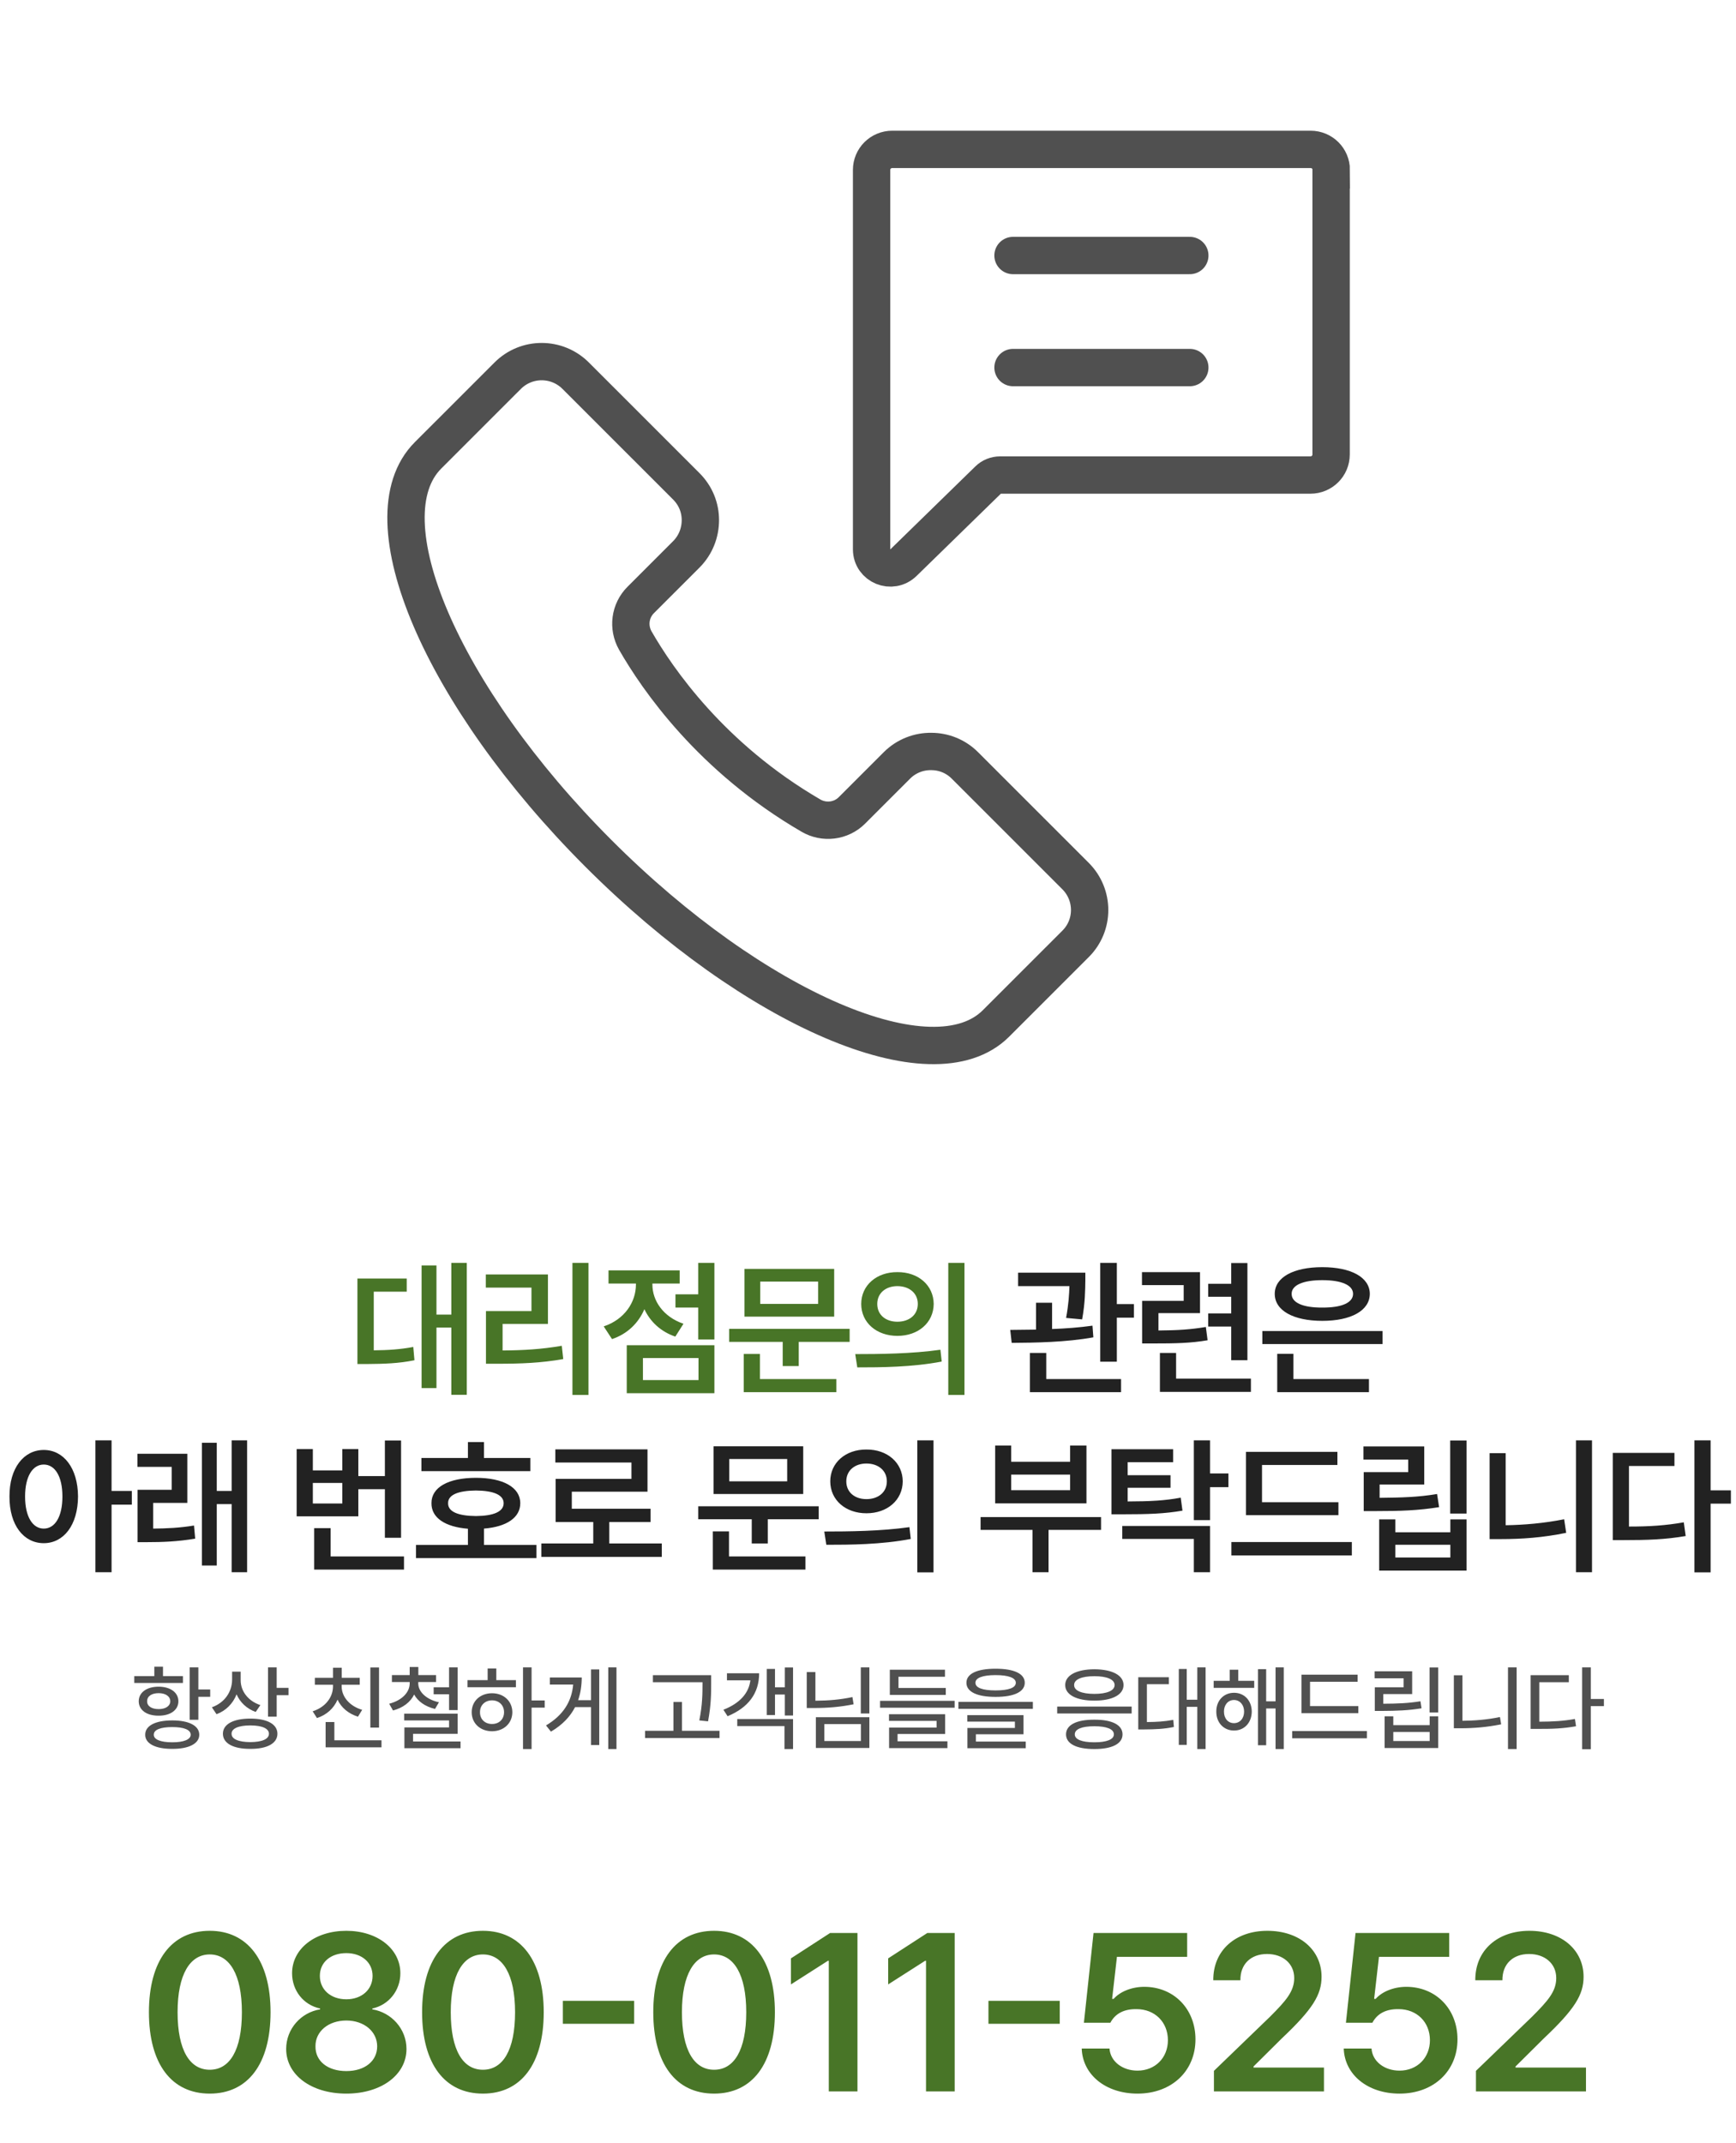 <svg width="372" height="459" viewBox="0 0 372 459" fill="none" xmlns="http://www.w3.org/2000/svg">
<path d="M285.236 36.396V97.361C285.236 99.795 283.257 101.757 280.801 101.757H214.325C213.373 101.757 212.456 102.12 211.797 102.774L193.657 120.468C191.092 123.011 186.768 121.231 186.768 117.67V36.396C186.768 33.962 188.746 32 191.202 32H280.838C283.293 32 285.272 33.962 285.272 36.396H285.236Z" stroke="#505050" stroke-width="8" stroke-miterlimit="10"/>
<path d="M217.074 54.734H254.961" stroke="#505050" stroke-width="8" stroke-miterlimit="10" stroke-linecap="round"/>
<path d="M217.074 78.734H254.961" stroke="#505050" stroke-width="8" stroke-miterlimit="10" stroke-linecap="round"/>
<path d="M230.5 202.165L213.425 219.232C199.955 232.697 161.802 216.394 128.199 182.769C94.596 149.145 78.25 111.008 91.72 97.544L108.795 80.477C112.836 76.438 119.352 76.474 123.357 80.477L147.057 104.167C149.096 106.205 150.079 108.788 150.079 111.408C150.079 114.065 149.096 116.721 147.057 118.759L137.301 128.512C134.971 130.841 134.534 134.371 136.136 137.209C140.868 145.469 152.409 162.282 173.743 174.691C176.583 176.365 180.223 175.928 182.553 173.599L192.201 163.956C194.239 161.918 196.934 160.935 199.555 160.972C202.212 160.972 204.797 161.991 206.763 163.956L230.463 187.646C234.504 191.685 234.504 198.199 230.463 202.202L230.5 202.165Z" stroke="#505050" stroke-width="8" stroke-miterlimit="10" stroke-linecap="round"/>
<path d="M100.028 270.531V298.781H96.716V284.375H93.528V297.344H90.341V271.062H93.528V281.594H96.716V270.531H100.028ZM87.153 273.875V276.688H80.091V289.25C83.169 289.219 85.7 289.062 88.559 288.531L88.809 291.375C85.403 292.062 82.434 292.156 78.497 292.188H76.591V273.875H87.153ZM126.103 270.531V298.812H122.666V270.531H126.103ZM117.416 273V283.594H107.697V289.281C112.15 289.25 115.994 289.031 120.384 288.281L120.697 291.125C115.884 291.969 111.666 292.125 106.603 292.125H104.134V280.844H113.884V275.812H104.103V273H117.416ZM153.084 270.531V286.938H149.616V280.094H144.741V277.25H149.616V270.531H153.084ZM153.084 288.156V298.438H134.303V288.156H153.084ZM137.772 290.906V295.625H149.678V290.906H137.772ZM139.803 275.188C139.803 278.594 142.084 282.062 146.459 283.562L144.709 286.312C141.553 285.234 139.319 283.094 138.084 280.438C136.834 283.375 134.475 285.734 131.147 286.844L129.366 284.125C133.866 282.625 136.272 278.906 136.272 275.156V274.938H130.397V272.125H145.647V274.938H139.803V275.188ZM182.066 284.656V287.438H171.159V292.625H167.722V287.438H156.253V284.656H182.066ZM178.753 271.812V282.031H159.534V271.812H178.753ZM162.909 274.531V279.312H175.316V274.531H162.909ZM179.222 295.406V298.219H159.378V290.031H162.847V295.406H179.222ZM192.297 272.5C196.766 272.469 200.047 275.312 200.078 279.312C200.047 283.344 196.766 286.156 192.297 286.156C187.859 286.156 184.547 283.344 184.547 279.312C184.547 275.312 187.859 272.469 192.297 272.5ZM192.297 275.5C189.828 275.5 187.984 276.969 187.984 279.312C187.984 281.688 189.828 283.125 192.297 283.125C194.797 283.125 196.672 281.688 196.672 279.312C196.672 276.969 194.797 275.5 192.297 275.5ZM206.672 270.531V298.812H203.203V270.531H206.672ZM183.266 290.062C188.359 290.062 195.422 290 201.516 289.125L201.797 291.656C195.453 292.875 188.672 292.906 183.703 292.906L183.266 290.062Z" fill="#487527"/>
<path d="M232.572 272.625V274.312C232.541 276.25 232.541 279.031 231.884 282.625L228.447 282.312C228.994 279.391 229.103 277.234 229.166 275.5H218.166V272.625H232.572ZM225.447 279.062V284.688C228.369 284.578 231.369 284.359 234.103 283.969L234.291 286.469C228.416 287.531 221.759 287.625 216.791 287.656L216.478 284.875C218.15 284.859 220.025 284.844 222.009 284.812V279.062H225.447ZM239.322 270.531V279.344H242.978V282.25H239.322V291.688H235.759V270.531H239.322ZM240.228 295.406V298.219H220.697V289.812H224.197V295.406H240.228ZM257.147 272.5V281.281H248.241V285C252.506 284.969 255.225 284.781 258.397 284.25L258.772 287.094C255.116 287.719 252.053 287.781 246.866 287.781H244.741V278.656H253.647V275.281H244.709V272.5H257.147ZM267.303 270.562V291.375H263.834V284.156H258.897V281.344H263.834V277.781H258.897V275H263.834V270.562H267.303ZM268.053 295.312V298.156H248.553V289.812H252.022V295.312H268.053ZM296.253 285.125V287.906H270.503V285.125H296.253ZM293.347 295.406V298.219H273.691V290H277.159V295.406H293.347ZM283.347 271.438C289.503 271.438 293.503 273.594 293.534 277.156C293.503 280.75 289.503 282.938 283.347 282.938C277.191 282.938 273.159 280.75 273.159 277.156C273.159 273.594 277.191 271.438 283.347 271.438ZM283.347 274.219C279.253 274.219 276.753 275.281 276.784 277.156C276.753 279.062 279.253 280.125 283.347 280.094C287.472 280.125 289.941 279.062 289.941 277.156C289.941 275.281 287.472 274.219 283.347 274.219ZM9.375 310.594C13.625 310.594 16.688 314.469 16.719 320.562C16.688 326.719 13.625 330.562 9.375 330.562C5.094 330.562 2 326.719 2.031 320.562C2 314.469 5.094 310.594 9.375 310.594ZM9.375 313.719C7 313.719 5.375 316.25 5.375 320.562C5.375 324.906 7 327.438 9.375 327.438C11.781 327.438 13.375 324.906 13.375 320.562C13.375 316.25 11.781 313.719 9.375 313.719ZM23.906 308.531V319.375H28.25V322.312H23.906V336.781H20.438V308.531H23.906ZM40.138 311.406V321.938H32.825V327.438C35.7 327.406 38.434 327.297 41.575 326.781L41.825 329.594C38.013 330.219 34.919 330.344 31.419 330.344H29.481V319.125H36.794V314.219H29.45V311.406H40.138ZM52.95 308.531V336.781H49.638V322.188H46.45V335.344H43.263V309.062H46.45V319.375H49.638V308.531H52.95ZM85.944 308.562V329.406H82.475V319H76.787V324.812H63.569V310.406H67.037V314.969H73.35V310.406H76.787V316.188H82.475V308.562H85.944ZM86.569 333.406V336.219H67.319V327.344H70.85V333.406H86.569ZM67.037 322.062H73.35V317.656H67.037V322.062ZM113.644 312.312V315.125H90.3V312.312H100.269V308.906H103.706V312.312H113.644ZM114.956 330.938V333.75H89.144V330.938H100.269V327.469C95.378 327.078 92.425 325.125 92.456 322C92.425 318.594 96.081 316.562 101.988 316.562C107.8 316.562 111.488 318.594 111.488 322C111.488 325.109 108.519 327.062 103.706 327.438V330.938H114.956ZM101.988 319.281C98.144 319.312 95.987 320.219 96.019 322C95.987 323.812 98.144 324.719 101.988 324.75C105.769 324.719 107.925 323.812 107.925 322C107.925 320.219 105.769 319.312 101.988 319.281ZM141.812 330.625V333.5H116V330.625H127.125V326.031H119.062V316.781H135.312V313.281H119V310.469H138.75V319.531H122.531V323.188H139.406V326.031H130.562V330.625H141.812ZM175.431 322.656V325.438H164.525V330.625H161.087V325.438H149.619V322.656H175.431ZM172.119 309.812V320.031H152.9V309.812H172.119ZM156.275 312.531V317.312H168.681V312.531H156.275ZM172.587 333.406V336.219H152.744V328.031H156.212V333.406H172.587ZM185.663 310.5C190.131 310.469 193.413 313.312 193.444 317.312C193.413 321.344 190.131 324.156 185.663 324.156C181.225 324.156 177.913 321.344 177.913 317.312C177.913 313.312 181.225 310.469 185.663 310.5ZM185.663 313.5C183.194 313.5 181.35 314.969 181.35 317.312C181.35 319.688 183.194 321.125 185.663 321.125C188.163 321.125 190.038 319.688 190.038 317.312C190.038 314.969 188.163 313.5 185.663 313.5ZM200.038 308.531V336.812H196.569V308.531H200.038ZM176.631 328.062C181.725 328.062 188.788 328 194.881 327.125L195.163 329.656C188.819 330.875 182.038 330.906 177.069 330.906L176.631 328.062ZM235.938 324.969V327.719H224.688V336.781H221.25V327.719H210.125V324.969H235.938ZM216.688 309.656V313.125H229.312V309.656H232.812V322.031H213.25V309.656H216.688ZM216.688 319.219H229.312V315.875H216.688V319.219ZM251.387 310.438V313.219H241.637V316H250.825V318.688H241.637V321.625C246.528 321.609 249.575 321.453 253.012 320.812L253.387 323.594C249.544 324.25 246.2 324.375 240.419 324.375H238.169V310.438H251.387ZM259.294 308.531V315.625H263.231V318.562H259.294V325.625H255.825V308.531H259.294ZM259.294 326.875V336.781H255.825V329.656H240.481V326.875H259.294ZM286.806 321.781V324.562H266.994V311H286.587V313.812H270.431V321.781H286.806ZM289.681 330.312V333.188H263.869V330.312H289.681ZM314.256 308.562V324.219H310.756V308.562H314.256ZM305.194 309.844V318H295.631V320.844C300.475 320.797 303.897 320.703 307.944 320.031L308.381 322.844C303.913 323.562 300.1 323.688 294.631 323.688H292.225V315.344H301.756V312.656H292.163V309.844H305.194ZM299.006 325.469V328.219H310.788V325.469H314.256V336.438H295.538V325.469H299.006ZM299.006 333.625H310.788V330.906H299.006V333.625ZM341.144 308.531V336.781H337.706V308.531H341.144ZM322.644 311.281V326.719C326.612 326.656 330.831 326.297 335.175 325.438L335.612 328.344C330.644 329.375 326.019 329.688 321.644 329.688H319.206V311.281H322.644ZM366.562 308.531V319.25H370.906V322.094H366.562V336.812H363.094V308.531H366.562ZM358.812 311.219V314.031H349.062V327C353.453 327 356.922 326.781 360.812 326.094L361.219 329.031C356.844 329.781 353.031 329.906 347.938 329.906H345.594V311.219H358.812Z" fill="#222222"/>
<path d="M42.504 357.16V361.906H45.043V363.469H42.504V368.391H40.648V357.16H42.504ZM36.918 368.527C40.492 368.527 42.699 369.66 42.699 371.594C42.699 373.488 40.492 374.641 36.918 374.621C33.305 374.641 31.098 373.488 31.117 371.594C31.098 369.66 33.305 368.527 36.918 368.527ZM36.918 369.953C34.398 369.953 32.934 370.52 32.953 371.594C32.934 372.609 34.398 373.215 36.918 373.215C39.398 373.215 40.863 372.609 40.863 371.594C40.863 370.52 39.398 369.953 36.918 369.953ZM39.203 359.035V360.5H28.773V359.035H33.07V357.023H34.926V359.035H39.203ZM33.988 361.301C36.508 361.301 38.227 362.551 38.227 364.426C38.227 366.301 36.508 367.531 33.988 367.512C31.43 367.531 29.73 366.301 29.73 364.426C29.73 362.551 31.43 361.301 33.988 361.301ZM33.988 362.688C32.504 362.688 31.508 363.352 31.527 364.426C31.508 365.461 32.504 366.105 33.988 366.105C35.473 366.105 36.469 365.461 36.488 364.426C36.469 363.352 35.473 362.688 33.988 362.688ZM51.574 359.953C51.574 362.258 53.176 364.387 55.793 365.246L54.797 366.711C52.883 366.037 51.447 364.67 50.695 362.941C49.924 364.904 48.44 366.438 46.398 367.199L45.402 365.715C48.137 364.738 49.719 362.414 49.738 359.797V358.078H51.574V359.953ZM59.289 357.16V361.555H61.828V363.117H59.289V367.727H57.434V357.16H59.289ZM53.645 368.137C57.238 368.137 59.445 369.328 59.445 371.379C59.445 373.449 57.238 374.641 53.645 374.621C50.012 374.641 47.766 373.449 47.766 371.379C47.766 369.328 50.012 368.137 53.645 368.137ZM53.645 369.602C51.105 369.602 49.602 370.266 49.621 371.379C49.602 372.531 51.105 373.156 53.645 373.176C56.164 373.156 57.629 372.531 57.629 371.379C57.629 370.266 56.164 369.602 53.645 369.602ZM81.219 357.18V370.07H79.363V357.18H81.219ZM81.746 372.785V374.289H69.773V368.879H71.648V372.785H81.746ZM73.211 361.242C73.211 363.43 74.891 365.461 77.606 366.262L76.707 367.727C74.656 367.092 73.113 365.773 72.332 364.074C71.541 365.92 69.998 367.355 67.918 368.02L67 366.574C69.715 365.715 71.356 363.566 71.356 361.242V360.891H67.469V359.406H71.356V357.238H73.231V359.406H77.078V360.891H73.211V361.242ZM89.625 360.598C89.625 362.414 91.383 364.055 94.059 364.641L93.219 366.066C91.139 365.578 89.557 364.465 88.746 362.98C87.955 364.602 86.363 365.842 84.215 366.398L83.394 364.953C86.07 364.27 87.789 362.551 87.789 360.598V360.305H83.981V358.82H87.789V357.082H89.644V358.82H93.434V360.305H89.625V360.598ZM98.062 357.16V366.32H96.227V362.922H92.926V361.438H96.227V357.16H98.062ZM98.062 367.082V371.398H88.512V373.039H98.688V374.484H86.656V370.031H96.227V368.527H86.617V367.082H98.062ZM113.91 357.16V364.25H116.723V365.793H113.91V374.66H112.074V357.16H113.91ZM110.551 359.895V361.418H100.18V359.895H104.496V357.395H106.352V359.895H110.551ZM105.434 362.707C107.934 362.707 109.77 364.387 109.789 366.77C109.77 369.172 107.934 370.832 105.434 370.852C102.914 370.832 101.078 369.172 101.078 366.77C101.078 364.387 102.914 362.707 105.434 362.707ZM105.434 364.23C103.949 364.23 102.836 365.266 102.855 366.77C102.836 368.293 103.949 369.309 105.434 369.289C106.918 369.309 108.012 368.293 108.012 366.77C108.012 365.266 106.918 364.23 105.434 364.23ZM132.102 357.16V374.66H130.344V357.16H132.102ZM128.41 357.609V373.801H126.652V365.676H123.234C122.189 367.707 120.529 369.484 118.059 370.93L117.004 369.602C120.715 367.395 122.502 364.455 122.824 360.852H117.824V359.328H124.66C124.65 361.037 124.416 362.668 123.879 364.191H126.652V357.609H128.41ZM152.391 358.84V360.559C152.391 362.727 152.391 365.148 151.727 368.723L149.852 368.527C150.535 365.148 150.535 362.668 150.535 360.559V360.344H139.91V358.84H152.391ZM154.188 370.754V372.297H138.23V370.754H144.305V364.582H146.141V370.754H154.188ZM169.938 357.18V367.473H168.18V362.98H166.07V367.375H164.312V357.492H166.07V361.438H168.18V357.18H169.938ZM169.938 368.234V374.66H168.102V369.738H157.984V368.234H169.938ZM162.672 358.43C162.672 362.688 160.387 365.773 155.914 367.629L155.016 366.242C158.551 364.855 160.465 362.678 160.797 359.934H155.777V358.43H162.672ZM186.293 357.16V367.043H184.457V357.16H186.293ZM174.73 358.176V364.309C177.553 364.289 180.033 364.084 182.66 363.527L182.914 365.07C180.023 365.656 177.387 365.871 174.32 365.871H172.875V358.176H174.73ZM186.293 367.844V374.426H174.828V367.844H186.293ZM176.645 369.309V372.941H184.477V369.309H176.645ZM204.562 364.328V365.812H188.586V364.328H204.562ZM202.668 361.574V363.059H190.676V357.668H202.492V359.172H192.531V361.574H202.668ZM202.531 367.199V371.438H192.336V373H203.02V374.465H190.52V370.07H200.695V368.625H190.5V367.199H202.531ZM213.34 357.453C217.285 357.453 219.59 358.508 219.59 360.461C219.59 362.414 217.285 363.488 213.34 363.488C209.395 363.488 207.09 362.414 207.09 360.461C207.09 358.508 209.395 357.453 213.34 357.453ZM213.34 358.82C210.547 358.82 209.004 359.426 209.023 360.461C209.004 361.535 210.547 362.102 213.34 362.102C216.133 362.102 217.676 361.535 217.676 360.461C217.676 359.426 216.133 358.82 213.34 358.82ZM221.328 364.562V366.047H205.371V364.562H221.328ZM219.316 367.395V371.496H209.121V373.059H219.805V374.484H207.305V370.148H217.48V368.781H207.285V367.395H219.316ZM242.496 365.559V367.043H226.539V365.559H242.496ZM234.508 368.371C238.277 368.352 240.543 369.484 240.543 371.516C240.543 373.547 238.277 374.66 234.508 374.66C230.699 374.66 228.434 373.547 228.434 371.516C228.434 369.484 230.699 368.352 234.508 368.371ZM234.508 369.777C231.832 369.777 230.309 370.383 230.309 371.516C230.309 372.609 231.832 373.215 234.508 373.215C237.145 373.215 238.688 372.609 238.688 371.516C238.688 370.383 237.145 369.777 234.508 369.777ZM234.508 357.57C238.336 357.59 240.758 358.859 240.758 360.949C240.758 363.039 238.336 364.289 234.508 364.289C230.68 364.289 228.258 363.039 228.258 360.949C228.258 358.859 230.68 357.59 234.508 357.57ZM234.508 359.055C231.812 359.055 230.152 359.738 230.172 360.949C230.152 362.16 231.812 362.844 234.508 362.844C237.184 362.844 238.844 362.16 238.844 360.949C238.844 359.738 237.184 359.055 234.508 359.055ZM258.344 357.16V374.66H256.566V365.617H254.301V373.762H252.602V357.512H254.301V364.094H256.566V357.16H258.344ZM250.473 359.27V360.773H245.766V368.879C247.914 368.859 249.535 368.762 251.41 368.41L251.547 369.934C249.438 370.363 247.641 370.441 245.082 370.461H243.91V359.27H250.473ZM268.762 360.051V361.555H260.07V360.051H263.508V357.668H265.344V360.051H268.762ZM264.426 362.609C266.652 362.609 268.215 364.27 268.234 366.633C268.215 369.016 266.652 370.695 264.426 370.695C262.238 370.695 260.617 369.016 260.637 366.633C260.617 364.27 262.238 362.609 264.426 362.609ZM264.426 364.152C263.156 364.152 262.277 365.188 262.277 366.633C262.277 368.117 263.156 369.113 264.426 369.113C265.676 369.113 266.594 368.117 266.594 366.633C266.594 365.188 265.676 364.152 264.426 364.152ZM275.09 357.16V374.66H273.332V365.969H271.32V373.84H269.562V357.551H271.32V364.445H273.332V357.16H275.09ZM291.074 365.461V366.984H278.887V358.723H290.918V360.246H280.723V365.461H291.074ZM292.91 370.812V372.355H276.895V370.812H292.91ZM308.191 357.18V366.828H306.336V357.18H308.191ZM302.605 358V362.883H296.414V364.953C299.471 364.934 301.727 364.855 304.383 364.426L304.617 365.93C301.766 366.398 299.363 366.477 296.062 366.496H294.598V361.438H300.77V359.504H294.559V358H302.605ZM298.562 367.648V369.543H306.355V367.648H308.191V374.445H296.707V367.648H298.562ZM298.562 372.941H306.355V371.008H298.562V372.941ZM324.996 357.16V374.66H323.141V357.16H324.996ZM313.375 358.859V368.605C315.924 368.586 318.609 368.381 321.422 367.805L321.676 369.367C318.57 369.992 315.758 370.207 313.004 370.207H311.539V358.859H313.375ZM340.883 357.16V363.938H343.695V365.461H340.883V374.699H339.027V357.16H340.883ZM336.176 358.84V360.344H329.848V368.801C332.787 368.791 334.994 368.664 337.484 368.215L337.719 369.777C334.984 370.266 332.66 370.363 329.398 370.344H327.992V358.84H336.176Z" fill="#505050"/>
<path d="M44.944 448.469C36.788 448.469 31.913 442.141 31.913 431.031C31.913 419.969 36.788 413.594 44.944 413.594C53.053 413.594 57.975 419.969 57.975 431.031C57.975 442.141 53.1 448.469 44.944 448.469ZM44.944 443.359C49.209 443.359 51.834 439.188 51.834 431.031C51.834 422.922 49.163 418.656 44.944 418.656C40.725 418.656 38.053 422.922 38.053 431.031C38.053 439.188 40.678 443.359 44.944 443.359ZM74.213 448.469C66.666 448.469 61.322 444.438 61.322 438.906C61.322 434.594 64.509 431.078 68.588 430.422V430.234C65.025 429.484 62.587 426.391 62.587 422.688C62.587 417.438 67.509 413.594 74.213 413.594C80.869 413.594 85.791 417.438 85.791 422.688C85.791 426.391 83.306 429.484 79.791 430.234V430.422C83.869 431.078 87.103 434.594 87.103 438.906C87.103 444.438 81.713 448.469 74.213 448.469ZM74.213 443.641C78.197 443.641 80.822 441.484 80.822 438.344C80.822 435.156 78.009 432.812 74.213 432.812C70.369 432.812 67.556 435.156 67.603 438.344C67.556 441.484 70.181 443.641 74.213 443.641ZM74.213 428.266C77.494 428.266 79.838 426.203 79.838 423.25C79.838 420.391 77.541 418.375 74.213 418.375C70.838 418.375 68.541 420.344 68.541 423.25C68.541 426.203 70.884 428.266 74.213 428.266ZM103.481 448.469C95.325 448.469 90.45 442.141 90.45 431.031C90.45 419.969 95.325 413.594 103.481 413.594C111.591 413.594 116.513 419.969 116.513 431.031C116.513 442.141 111.638 448.469 103.481 448.469ZM103.481 443.359C107.747 443.359 110.372 439.188 110.372 431.031C110.372 422.922 107.7 418.656 103.481 418.656C99.263 418.656 96.591 422.922 96.591 431.031C96.591 439.188 99.216 443.359 103.481 443.359ZM135.891 428.594V433.516H120.609V428.594H135.891ZM153.019 448.469C144.863 448.469 139.988 442.141 139.988 431.031C139.988 419.969 144.863 413.594 153.019 413.594C161.128 413.594 166.05 419.969 166.05 431.031C166.05 442.141 161.175 448.469 153.019 448.469ZM153.019 443.359C157.284 443.359 159.909 439.188 159.909 431.031C159.909 422.922 157.238 418.656 153.019 418.656C148.8 418.656 146.128 422.922 146.128 431.031C146.128 439.188 148.753 443.359 153.019 443.359ZM183.741 414.062V448H177.6V420.016H177.413L169.491 425.078V419.5L177.881 414.062H183.741ZM204.572 414.062V448H198.431V420.016H198.244L190.322 425.078V419.5L198.713 414.062H204.572ZM227.091 428.594V433.516H211.809V428.594H227.091ZM243.75 448.469C236.953 448.469 231.984 444.438 231.797 438.812H237.75C237.938 441.578 240.516 443.547 243.75 443.547C247.547 443.547 250.266 440.781 250.266 437.031C250.266 433.141 247.453 430.375 243.562 430.375C240.938 430.328 239.016 431.266 237.938 433.281H232.266L234.328 414.062H254.391V419.172H239.344L238.312 428.172H238.641C239.953 426.672 242.438 425.594 245.203 425.594C251.531 425.594 256.172 430.328 256.172 436.844C256.172 443.641 251.062 448.469 243.75 448.469ZM260.128 448V443.594L272.128 432.016C275.55 428.594 277.331 426.578 277.331 423.719C277.331 420.578 274.847 418.562 271.519 418.562C268.003 418.562 265.753 420.766 265.8 424.188H259.988C259.941 417.766 264.769 413.594 271.566 413.594C278.503 413.594 283.191 417.719 283.191 423.438C283.191 427.281 281.316 430.375 274.659 436.656L268.613 442.656V442.891H283.706V448H260.128ZM299.897 448.469C293.1 448.469 288.131 444.438 287.944 438.812H293.897C294.084 441.578 296.663 443.547 299.897 443.547C303.694 443.547 306.413 440.781 306.413 437.031C306.413 433.141 303.6 430.375 299.709 430.375C297.084 430.328 295.163 431.266 294.084 433.281H288.413L290.475 414.062H310.538V419.172H295.491L294.459 428.172H294.788C296.1 426.672 298.584 425.594 301.35 425.594C307.678 425.594 312.319 430.328 312.319 436.844C312.319 443.641 307.209 448.469 299.897 448.469ZM316.275 448V443.594L328.275 432.016C331.697 428.594 333.478 426.578 333.478 423.719C333.478 420.578 330.994 418.562 327.666 418.562C324.15 418.562 321.9 420.766 321.947 424.188H316.134C316.087 417.766 320.916 413.594 327.712 413.594C334.65 413.594 339.337 417.719 339.337 423.438C339.337 427.281 337.462 430.375 330.806 436.656L324.759 442.656V442.891H339.853V448H316.275Z" fill="#487527"/>
</svg>
